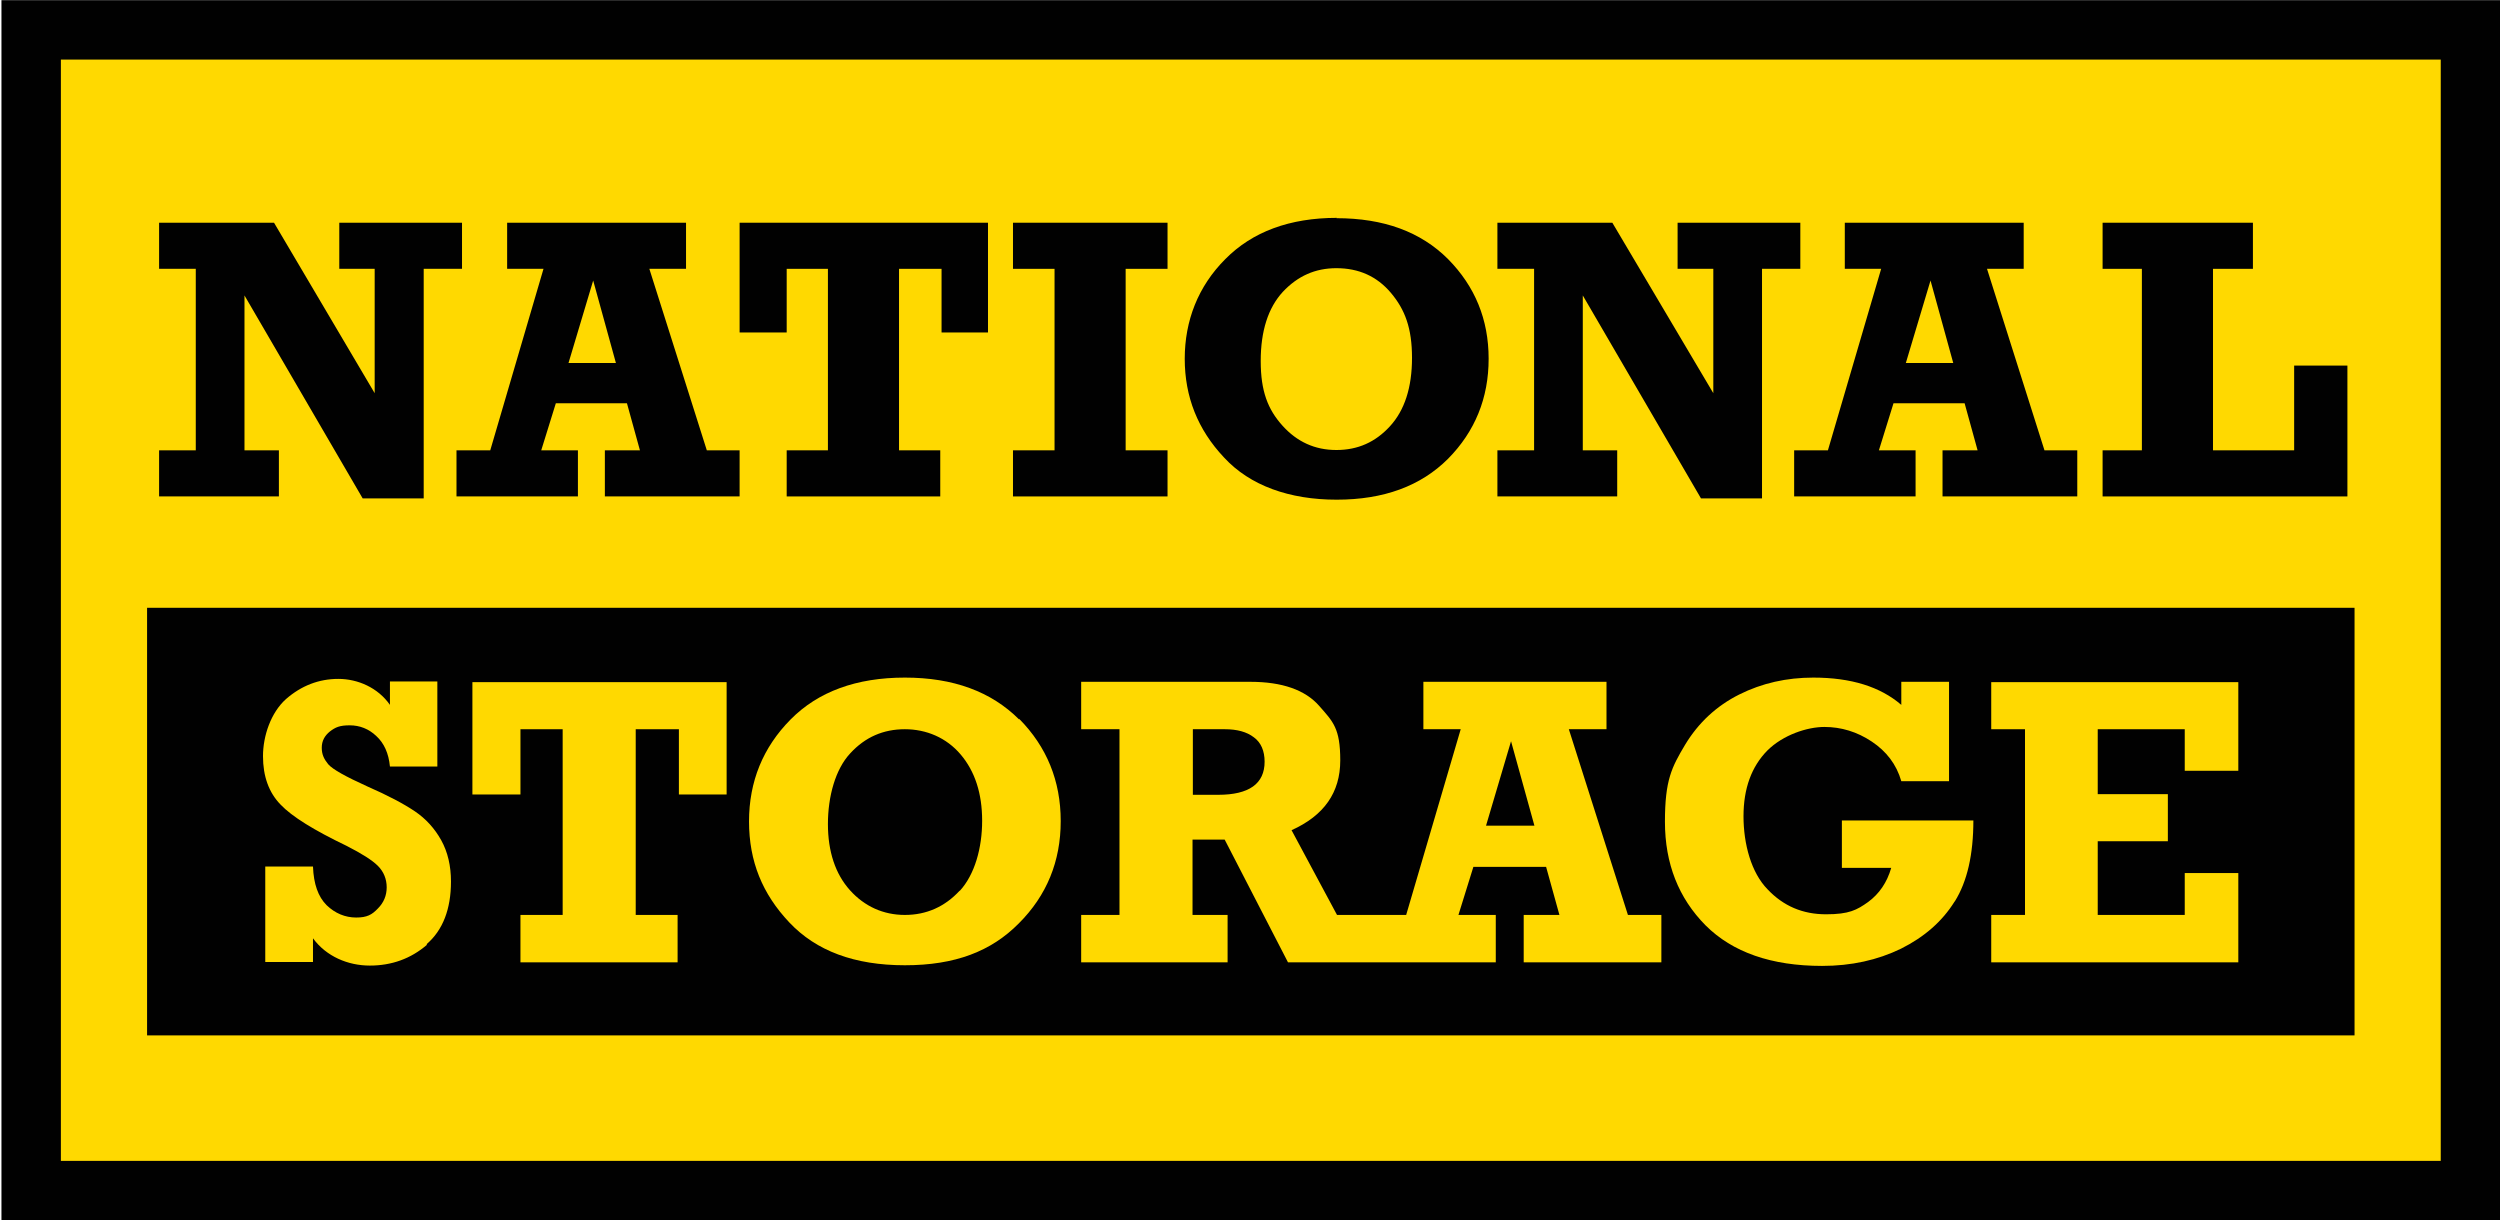<?xml version="1.0" encoding="UTF-8"?>
<svg xmlns="http://www.w3.org/2000/svg" version="1.1" viewBox="0 0 770 375.9">
  <!-- Generator: Adobe Illustrator 29.0.0, SVG Export Plug-In . SVG Version: 2.1.0 Build 186)  -->
  <defs>
    <style>
      .st0, .st1 {
        fill: none;
      }

      .st2 {
        fill: #010101;
      }

      .st3 {
        fill: #ffd900;
      }

      .st1 {
        stroke: #010101;
        stroke-miterlimit: 10;
        stroke-width: 18.3px;
      }
    </style>
  </defs>
  <g id="Layer_2">
    <rect class="st3" x="9.6" y="9.2" width="751.3" height="357.6"/>
  </g>
  <g id="Layer_3">
    <rect class="st2" x="45.3" y="187.2" width="679.9" height="131.7"/>
  </g>
  <g id="Layer_1">
    <path class="st3" d="M131.5,291c-5,4.3-10.9,6.4-17.6,6.4s-13.4-2.8-17.5-8.4v7.3h-14.7v-29.4h14.7c.2,5.4,1.6,9.3,4.2,11.9,2.6,2.5,5.7,3.8,9.1,3.8s4.9-.9,6.7-2.8c1.8-1.8,2.7-4,2.7-6.5s-.9-4.8-2.7-6.6c-1.8-1.8-5-3.8-9.7-6.2-10-4.8-16.8-9-20.3-12.7-3.6-3.7-5.4-8.7-5.4-14.9s2.4-13.4,7.1-17.6c4.7-4.1,10.1-6.2,16.1-6.2s12.2,2.7,15.9,8v-7.2h14.6v26.2h-14.6c-.4-4.1-1.8-7.2-4.2-9.4-2.3-2.2-5.1-3.3-8.2-3.3s-4.4.6-6.1,1.9c-1.6,1.3-2.5,2.9-2.5,5s.7,3.5,2,5.1c1.4,1.6,5.4,3.8,12,6.8,6.4,2.8,11.3,5.4,14.7,7.7,3.4,2.3,6.1,5.3,8.1,8.9,2,3.6,3,7.9,3,12.7,0,8.5-2.5,15-7.5,19.3"/>
    <polygon class="st3" points="223.8 244.7 209.1 244.7 209.1 224.6 195.8 224.6 195.8 281.8 208.7 281.8 208.7 296.4 160.3 296.4 160.3 281.8 173.3 281.8 173.3 224.6 160.3 224.6 160.3 244.7 145.5 244.7 145.5 210.1 223.8 210.1 223.8 244.7"/>
    <path class="st3" d="M602,277.7c-3.8,6.1-9.3,10.9-16.5,14.5-7.2,3.5-15.3,5.3-24.3,5.3-15.6,0-27.6-4.2-35.9-12.5-8.3-8.4-12.5-19-12.5-31.9s2.1-16.8,6.2-23.7c4.1-6.8,9.7-12,16.7-15.5,7-3.5,14.6-5.2,22.8-5.2,11.6,0,20.6,2.8,27.1,8.4v-7.1h14.7v30.6h-14.7c-1.5-5.2-4.6-9.2-9.1-12.2-4.5-3-9.4-4.5-14.6-4.5s-12.7,2.4-17.6,7.3c-4.8,4.9-7.3,11.6-7.3,20.2s2.4,17.4,7.4,22.5c4.9,5.2,10.9,7.7,18,7.7s9.5-1.3,13-3.8c3.4-2.5,5.8-6,7.1-10.5h-15.2v-14.6h40.5c0,10.5-1.9,18.8-5.7,24.9"/>
    <polygon class="st3" points="689.4 237.4 672.9 237.4 672.9 224.6 646.1 224.6 646.1 244.6 667.7 244.6 667.7 259.1 646.1 259.1 646.1 281.8 672.9 281.8 672.9 268.9 689.4 268.9 689.4 296.4 613.3 296.4 613.3 281.8 623.7 281.8 623.7 224.6 613.3 224.6 613.3 210.1 689.4 210.1 689.4 237.4"/>
    <g>
      <polygon class="st2" points="49 152.9 49 138.7 60.3 138.7 60.3 82.8 49 82.8 49 68.6 84.4 68.6 115.4 121.1 115.4 82.8 104.5 82.8 104.5 68.6 142.3 68.6 142.3 82.8 130.5 82.8 130.5 153.5 111.7 153.5 75.3 91 75.3 138.7 85.9 138.7 85.9 152.9 49 152.9"/>
      <path class="st2" d="M227.8,138.7v14.2h-41.5v-14.2h10.8l-4-14.5h-21.9l-4.5,14.5h11.3v14.2h-37.4v-14.2h10.4l16.4-55.9h-11.2v-14.2h55.1v14.2h-11.3l17.7,55.9h10.1ZM189.7,111.8l-7-25.4-7.6,25.4h14.6Z"/>
      <polygon class="st2" points="242.3 152.9 242.3 138.7 255 138.7 255 82.8 242.3 82.8 242.3 102.4 227.8 102.4 227.8 68.6 304.3 68.6 304.3 102.4 290 102.4 290 82.8 276.9 82.8 276.9 138.7 289.6 138.7 289.6 152.9 242.3 152.9"/>
      <polygon class="st2" points="312 152.9 312 138.7 324.8 138.7 324.8 82.8 312 82.8 312 68.6 359.6 68.6 359.6 82.8 346.7 82.8 346.7 138.7 359.6 138.7 359.6 152.9 312 152.9"/>
      <path class="st2" d="M411.6,67.2c14.6,0,26,4.2,34.4,12.6,8.3,8.4,12.5,18.6,12.5,30.7s-4.2,22.4-12.5,30.8c-8.4,8.4-19.8,12.6-34.3,12.6s-26.7-4.3-34.7-13c-8.1-8.6-12.1-18.7-12.1-30.4s4.1-22.3,12.5-30.7c8.3-8.4,19.8-12.7,34.4-12.7M411.6,82.6c-6.5,0-11.9,2.4-16.5,7.3-4.5,4.9-6.8,12-6.8,21.3s2.2,14.9,6.7,19.9c4.5,5,10,7.5,16.6,7.5s12-2.4,16.5-7.3c4.5-4.9,6.8-11.9,6.8-21.1s-2.2-14.9-6.5-20c-4.3-5.1-9.9-7.6-16.8-7.6"/>
      <polygon class="st2" points="461.2 152.9 461.2 138.7 472.5 138.7 472.5 82.8 461.2 82.8 461.2 68.6 496.6 68.6 527.7 121.1 527.7 82.8 516.7 82.8 516.7 68.6 554.5 68.6 554.5 82.8 542.7 82.8 542.7 153.5 523.9 153.5 487.5 91 487.5 138.7 498.1 138.7 498.1 152.9 461.2 152.9"/>
      <path class="st2" d="M639.8,138.7v14.2h-41.5v-14.2h10.8l-4-14.5h-21.9l-4.5,14.5h11.3v14.2h-37.4v-14.2h10.4l16.4-55.9h-11.2v-14.2h55.1v14.2h-11.3l17.7,55.9h10.1ZM601.6,111.8l-7-25.4-7.6,25.4h14.6Z"/>
      <polygon class="st2" points="647.6 152.9 647.6 138.7 659.7 138.7 659.7 82.8 647.6 82.8 647.6 68.6 693.9 68.6 693.9 82.8 681.6 82.8 681.6 138.7 706.6 138.7 706.6 112.6 723 112.6 723 152.9 647.6 152.9"/>
    </g>
    <rect class="st1" x="9.6" y="9.2" width="751.3" height="357.5"/>
    <rect class="st0" width="770" height="375.9"/>
    <path class="st3" d="M313.9,221.6c-8.6-8.6-20.3-12.9-35.2-12.9s-26.7,4.3-35.2,12.9c-8.5,8.6-12.8,19.1-12.8,31.4s4.1,22.3,12.4,31.1c8.3,8.8,20.1,13.2,35.6,13.2s26.6-4.3,35.1-12.9c8.6-8.6,12.9-19.1,12.9-31.5s-4.3-22.9-12.8-31.5ZM295.6,274.3c-4.6,5-10.3,7.5-16.9,7.5s-12.4-2.6-16.9-7.6-6.8-11.9-6.8-20.4,2.3-16.9,6.9-21.8c4.6-5,10.2-7.4,16.8-7.4s12.8,2.6,17.2,7.8c4.4,5.2,6.6,12,6.6,20.4s-2.3,16.6-6.9,21.6Z"/>
    <path class="st3" d="M501.4,281.8l-18.2-57.2h11.6v-14.6h-56.4v14.6h11.5l-16.8,57.2h-21.3l-14-26.1c10-4.5,15-11.6,15-21.5s-2.2-11.9-6.5-16.8c-4.3-4.9-11.4-7.4-21.2-7.4h-52.1v14.6h11.8v57.2h-11.8v14.6h45.1v-14.6h-10.8v-23.2h9.9l19.5,37.8h64v-14.6h-11.5l4.6-14.8h22.4l4.1,14.8h-11v14.6h42.4v-14.6h-10.3ZM375.1,244.8h-7.7v-20.2h9.8c3.8,0,6.8.8,9,2.5,2.2,1.6,3.3,4.2,3.3,7.5,0,6.8-4.8,10.2-14.3,10.2ZM457.7,254.3l7.7-26,7.2,26h-15Z"/>
  </g>
</svg>